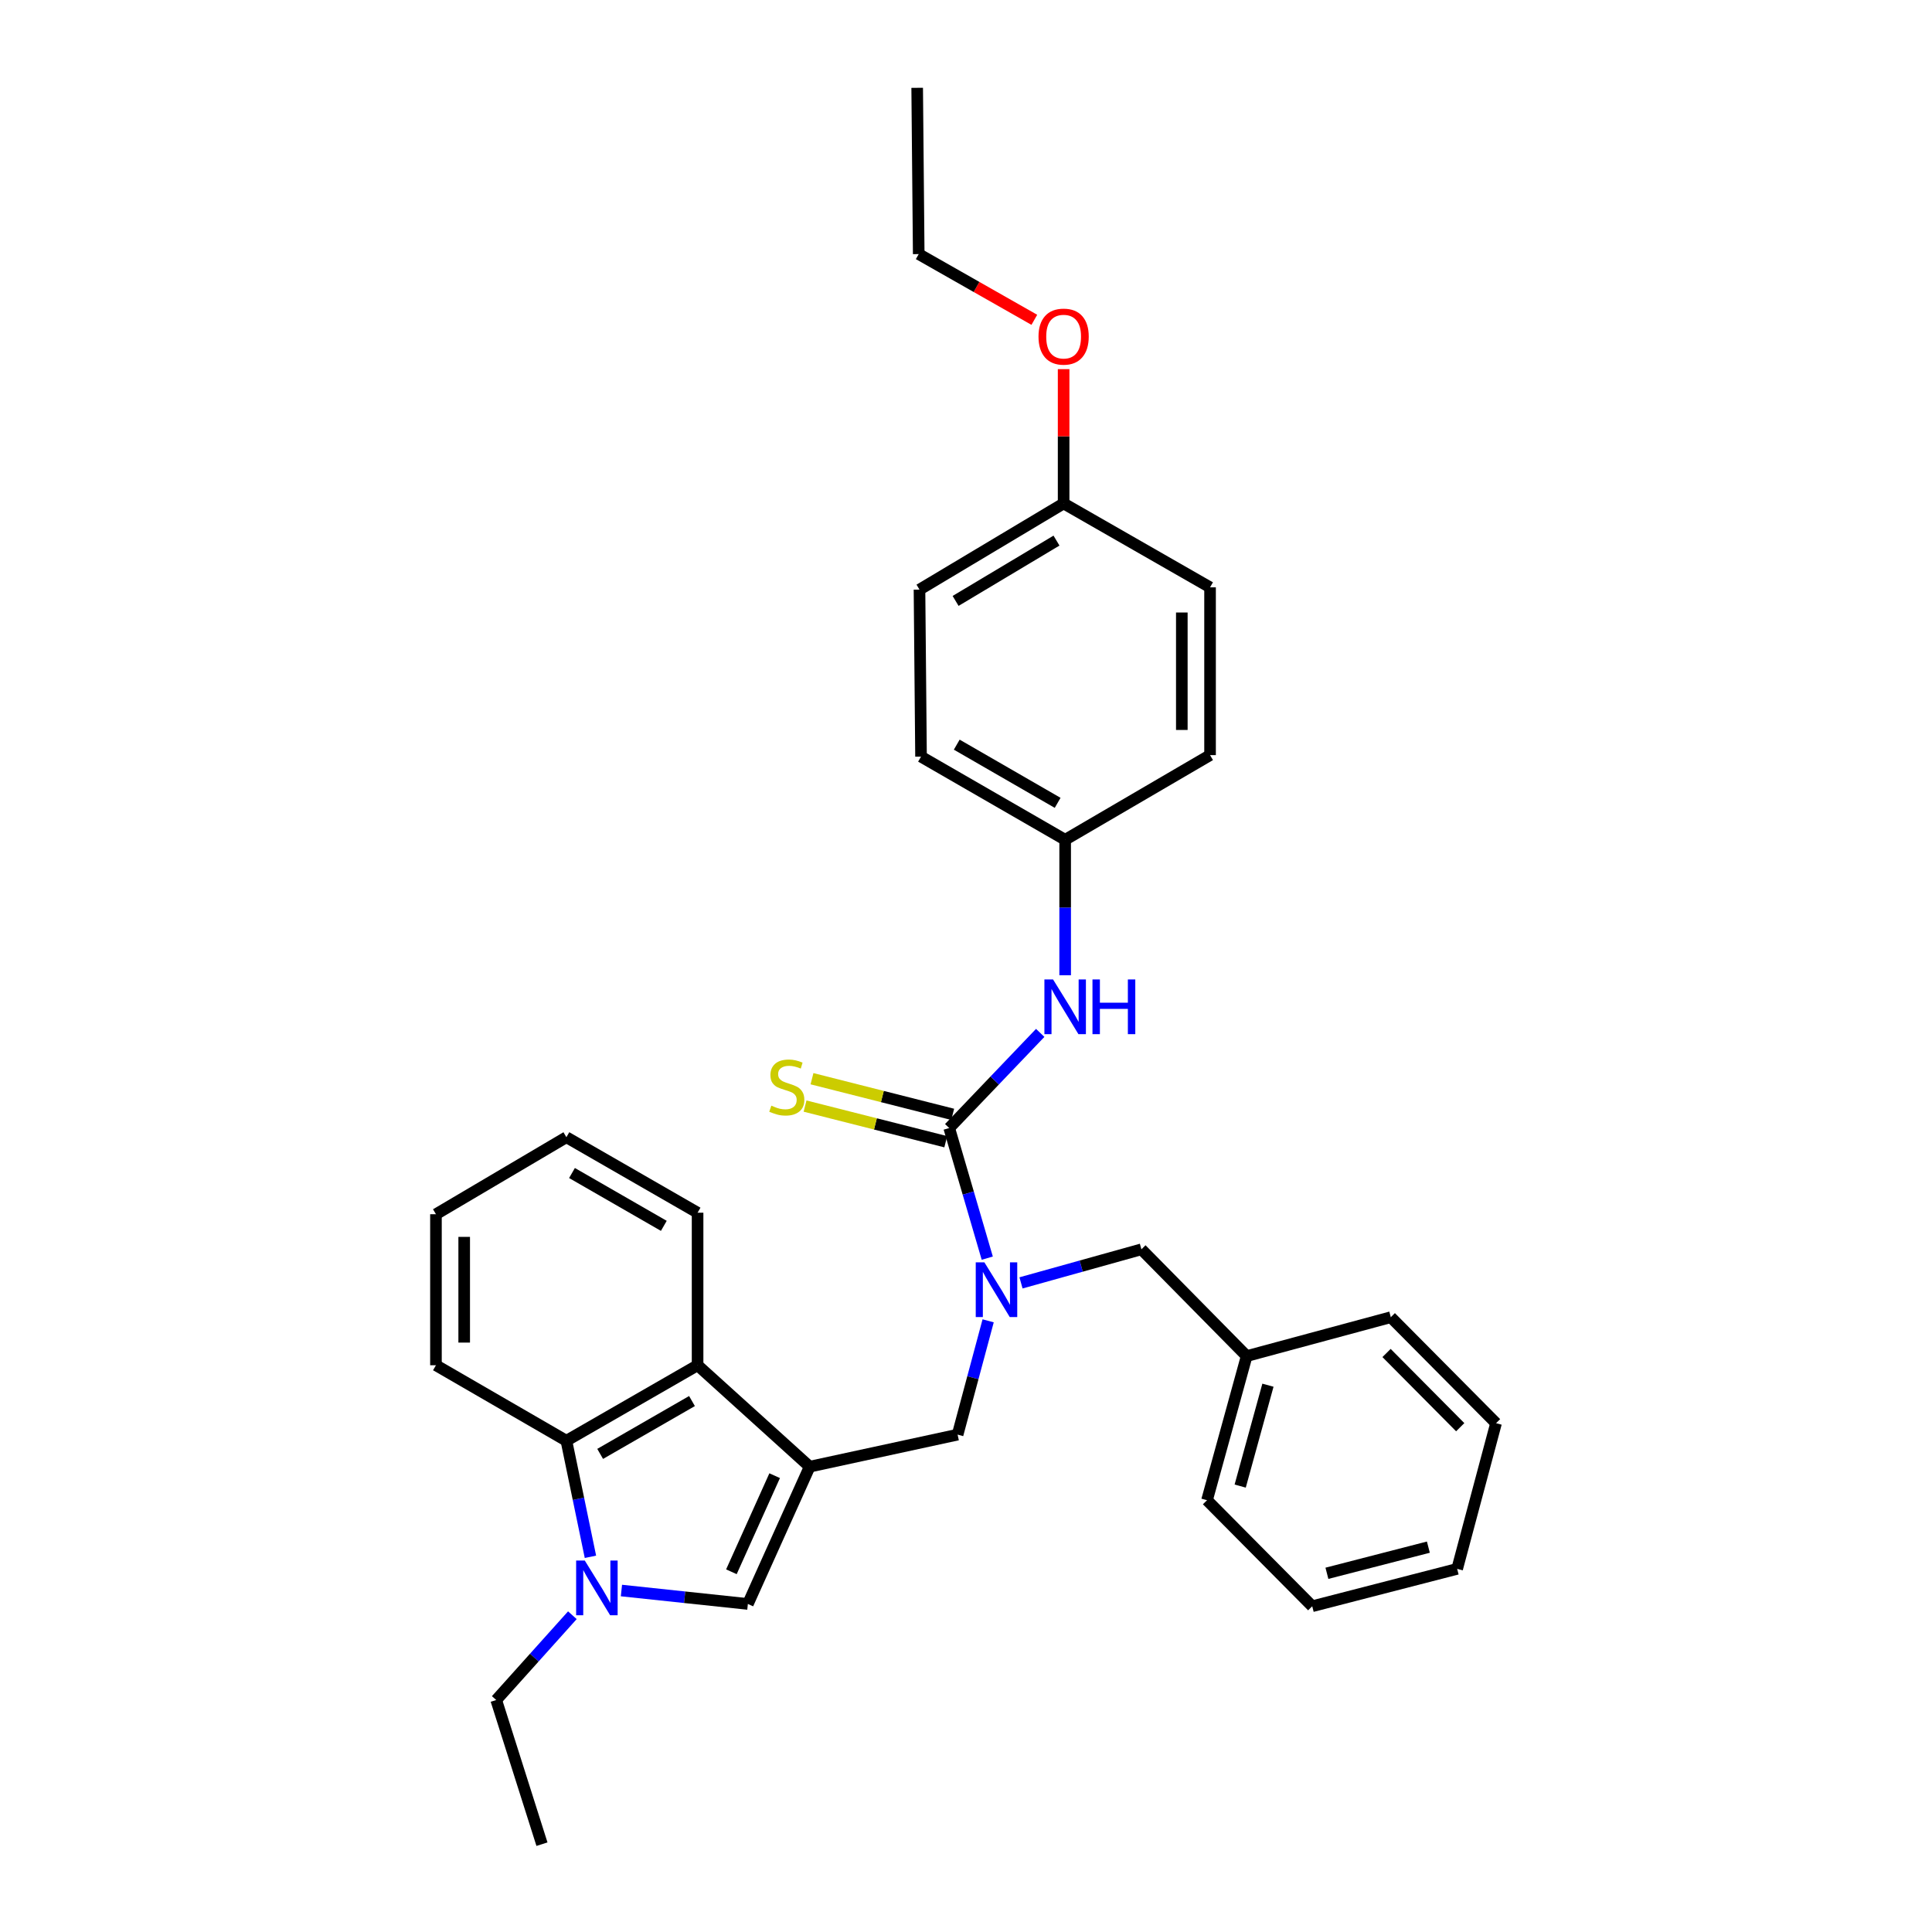<?xml version='1.0' encoding='iso-8859-1'?>
<svg version='1.1' baseProfile='full'
              xmlns='http://www.w3.org/2000/svg'
                      xmlns:rdkit='http://www.rdkit.org/xml'
                      xmlns:xlink='http://www.w3.org/1999/xlink'
                  xml:space='preserve'
width='1000px' height='1000px' viewBox='0 0 1000 1000'>
<!-- END OF HEADER -->
<rect style='opacity:1.0;fill:#FFFFFF;stroke:none' width='1000' height='1000' x='0' y='0'> </rect>
<path class='bond-2' d='M 419.089,759.15 L 387.098,830.204' style='fill:none;fill-rule:evenodd;stroke:#000000;stroke-width:6px;stroke-linecap:butt;stroke-linejoin:miter;stroke-opacity:1' />
<path class='bond-2' d='M 400.964,763.808 L 378.57,813.545' style='fill:none;fill-rule:evenodd;stroke:#000000;stroke-width:6px;stroke-linecap:butt;stroke-linejoin:miter;stroke-opacity:1' />
<path class='bond-4' d='M 419.089,759.15 L 361.067,706.649' style='fill:none;fill-rule:evenodd;stroke:#000000;stroke-width:6px;stroke-linecap:butt;stroke-linejoin:miter;stroke-opacity:1' />
<path class='bond-6' d='M 419.089,759.15 L 495.656,742.57' style='fill:none;fill-rule:evenodd;stroke:#000000;stroke-width:6px;stroke-linecap:butt;stroke-linejoin:miter;stroke-opacity:1' />
<path class='bond-0' d='M 321.653,823.254 L 354.376,826.729' style='fill:none;fill-rule:evenodd;stroke:#0000FF;stroke-width:6px;stroke-linecap:butt;stroke-linejoin:miter;stroke-opacity:1' />
<path class='bond-0' d='M 354.376,826.729 L 387.098,830.204' style='fill:none;fill-rule:evenodd;stroke:#000000;stroke-width:6px;stroke-linecap:butt;stroke-linejoin:miter;stroke-opacity:1' />
<path class='bond-11' d='M 296.259,836.037 L 276.552,857.982' style='fill:none;fill-rule:evenodd;stroke:#0000FF;stroke-width:6px;stroke-linecap:butt;stroke-linejoin:miter;stroke-opacity:1' />
<path class='bond-11' d='M 276.552,857.982 L 256.846,879.927' style='fill:none;fill-rule:evenodd;stroke:#000000;stroke-width:6px;stroke-linecap:butt;stroke-linejoin:miter;stroke-opacity:1' />
<path class='bond-31' d='M 305.611,805.801 L 299.388,775.764' style='fill:none;fill-rule:evenodd;stroke:#0000FF;stroke-width:6px;stroke-linecap:butt;stroke-linejoin:miter;stroke-opacity:1' />
<path class='bond-31' d='M 299.388,775.764 L 293.164,745.728' style='fill:none;fill-rule:evenodd;stroke:#000000;stroke-width:6px;stroke-linecap:butt;stroke-linejoin:miter;stroke-opacity:1' />
<path class='bond-1' d='M 491.32,583.874 L 501.164,617.544' style='fill:none;fill-rule:evenodd;stroke:#000000;stroke-width:6px;stroke-linecap:butt;stroke-linejoin:miter;stroke-opacity:1' />
<path class='bond-1' d='M 501.164,617.544 L 511.007,651.214' style='fill:none;fill-rule:evenodd;stroke:#0000FF;stroke-width:6px;stroke-linecap:butt;stroke-linejoin:miter;stroke-opacity:1' />
<path class='bond-7' d='M 491.32,583.874 L 514.866,559.248' style='fill:none;fill-rule:evenodd;stroke:#000000;stroke-width:6px;stroke-linecap:butt;stroke-linejoin:miter;stroke-opacity:1' />
<path class='bond-7' d='M 514.866,559.248 L 538.413,534.622' style='fill:none;fill-rule:evenodd;stroke:#0000FF;stroke-width:6px;stroke-linecap:butt;stroke-linejoin:miter;stroke-opacity:1' />
<path class='bond-8' d='M 493.115,576.791 L 456.701,567.563' style='fill:none;fill-rule:evenodd;stroke:#000000;stroke-width:6px;stroke-linecap:butt;stroke-linejoin:miter;stroke-opacity:1' />
<path class='bond-8' d='M 456.701,567.563 L 420.286,558.336' style='fill:none;fill-rule:evenodd;stroke:#CCCC00;stroke-width:6px;stroke-linecap:butt;stroke-linejoin:miter;stroke-opacity:1' />
<path class='bond-8' d='M 489.525,590.958 L 453.111,581.73' style='fill:none;fill-rule:evenodd;stroke:#000000;stroke-width:6px;stroke-linecap:butt;stroke-linejoin:miter;stroke-opacity:1' />
<path class='bond-8' d='M 453.111,581.73 L 416.696,572.503' style='fill:none;fill-rule:evenodd;stroke:#CCCC00;stroke-width:6px;stroke-linecap:butt;stroke-linejoin:miter;stroke-opacity:1' />
<path class='bond-3' d='M 511.464,683.656 L 503.56,713.113' style='fill:none;fill-rule:evenodd;stroke:#0000FF;stroke-width:6px;stroke-linecap:butt;stroke-linejoin:miter;stroke-opacity:1' />
<path class='bond-3' d='M 503.56,713.113 L 495.656,742.57' style='fill:none;fill-rule:evenodd;stroke:#000000;stroke-width:6px;stroke-linecap:butt;stroke-linejoin:miter;stroke-opacity:1' />
<path class='bond-9' d='M 528.471,664.018 L 559.632,655.332' style='fill:none;fill-rule:evenodd;stroke:#0000FF;stroke-width:6px;stroke-linecap:butt;stroke-linejoin:miter;stroke-opacity:1' />
<path class='bond-9' d='M 559.632,655.332 L 590.792,646.646' style='fill:none;fill-rule:evenodd;stroke:#000000;stroke-width:6px;stroke-linecap:butt;stroke-linejoin:miter;stroke-opacity:1' />
<path class='bond-5' d='M 361.067,706.649 L 293.164,745.728' style='fill:none;fill-rule:evenodd;stroke:#000000;stroke-width:6px;stroke-linecap:butt;stroke-linejoin:miter;stroke-opacity:1' />
<path class='bond-5' d='M 358.172,725.178 L 310.64,752.534' style='fill:none;fill-rule:evenodd;stroke:#000000;stroke-width:6px;stroke-linecap:butt;stroke-linejoin:miter;stroke-opacity:1' />
<path class='bond-18' d='M 361.067,706.649 L 361.067,627.695' style='fill:none;fill-rule:evenodd;stroke:#000000;stroke-width:6px;stroke-linecap:butt;stroke-linejoin:miter;stroke-opacity:1' />
<path class='bond-19' d='M 293.164,745.728 L 225.65,706.649' style='fill:none;fill-rule:evenodd;stroke:#000000;stroke-width:6px;stroke-linecap:butt;stroke-linejoin:miter;stroke-opacity:1' />
<path class='bond-10' d='M 551.323,504.797 L 551.323,469.73' style='fill:none;fill-rule:evenodd;stroke:#0000FF;stroke-width:6px;stroke-linecap:butt;stroke-linejoin:miter;stroke-opacity:1' />
<path class='bond-10' d='M 551.323,469.73 L 551.323,434.662' style='fill:none;fill-rule:evenodd;stroke:#000000;stroke-width:6px;stroke-linecap:butt;stroke-linejoin:miter;stroke-opacity:1' />
<path class='bond-13' d='M 590.792,646.646 L 645.274,701.907' style='fill:none;fill-rule:evenodd;stroke:#000000;stroke-width:6px;stroke-linecap:butt;stroke-linejoin:miter;stroke-opacity:1' />
<path class='bond-14' d='M 551.323,434.662 L 626.323,390.85' style='fill:none;fill-rule:evenodd;stroke:#000000;stroke-width:6px;stroke-linecap:butt;stroke-linejoin:miter;stroke-opacity:1' />
<path class='bond-15' d='M 551.323,434.662 L 476.721,391.637' style='fill:none;fill-rule:evenodd;stroke:#000000;stroke-width:6px;stroke-linecap:butt;stroke-linejoin:miter;stroke-opacity:1' />
<path class='bond-15' d='M 547.435,415.548 L 495.213,385.431' style='fill:none;fill-rule:evenodd;stroke:#000000;stroke-width:6px;stroke-linecap:butt;stroke-linejoin:miter;stroke-opacity:1' />
<path class='bond-24' d='M 256.846,879.927 L 280.522,954.545' style='fill:none;fill-rule:evenodd;stroke:#000000;stroke-width:6px;stroke-linecap:butt;stroke-linejoin:miter;stroke-opacity:1' />
<path class='bond-12' d='M 550.528,260.581 L 475.926,305.181' style='fill:none;fill-rule:evenodd;stroke:#000000;stroke-width:6px;stroke-linecap:butt;stroke-linejoin:miter;stroke-opacity:1' />
<path class='bond-12' d='M 546.837,279.815 L 494.616,311.035' style='fill:none;fill-rule:evenodd;stroke:#000000;stroke-width:6px;stroke-linecap:butt;stroke-linejoin:miter;stroke-opacity:1' />
<path class='bond-20' d='M 550.528,260.581 L 550.528,225.825' style='fill:none;fill-rule:evenodd;stroke:#000000;stroke-width:6px;stroke-linecap:butt;stroke-linejoin:miter;stroke-opacity:1' />
<path class='bond-20' d='M 550.528,225.825 L 550.528,191.069' style='fill:none;fill-rule:evenodd;stroke:#FF0000;stroke-width:6px;stroke-linecap:butt;stroke-linejoin:miter;stroke-opacity:1' />
<path class='bond-34' d='M 550.528,260.581 L 626.323,304.004' style='fill:none;fill-rule:evenodd;stroke:#000000;stroke-width:6px;stroke-linecap:butt;stroke-linejoin:miter;stroke-opacity:1' />
<path class='bond-22' d='M 645.274,701.907 L 624.748,776.509' style='fill:none;fill-rule:evenodd;stroke:#000000;stroke-width:6px;stroke-linecap:butt;stroke-linejoin:miter;stroke-opacity:1' />
<path class='bond-22' d='M 656.286,716.975 L 641.918,769.196' style='fill:none;fill-rule:evenodd;stroke:#000000;stroke-width:6px;stroke-linecap:butt;stroke-linejoin:miter;stroke-opacity:1' />
<path class='bond-23' d='M 645.274,701.907 L 719.876,681.779' style='fill:none;fill-rule:evenodd;stroke:#000000;stroke-width:6px;stroke-linecap:butt;stroke-linejoin:miter;stroke-opacity:1' />
<path class='bond-17' d='M 626.323,390.85 L 626.323,304.004' style='fill:none;fill-rule:evenodd;stroke:#000000;stroke-width:6px;stroke-linecap:butt;stroke-linejoin:miter;stroke-opacity:1' />
<path class='bond-17' d='M 611.708,377.823 L 611.708,317.03' style='fill:none;fill-rule:evenodd;stroke:#000000;stroke-width:6px;stroke-linecap:butt;stroke-linejoin:miter;stroke-opacity:1' />
<path class='bond-16' d='M 476.721,391.637 L 475.926,305.181' style='fill:none;fill-rule:evenodd;stroke:#000000;stroke-width:6px;stroke-linecap:butt;stroke-linejoin:miter;stroke-opacity:1' />
<path class='bond-26' d='M 361.067,627.695 L 293.164,588.624' style='fill:none;fill-rule:evenodd;stroke:#000000;stroke-width:6px;stroke-linecap:butt;stroke-linejoin:miter;stroke-opacity:1' />
<path class='bond-26' d='M 343.593,634.502 L 296.061,607.153' style='fill:none;fill-rule:evenodd;stroke:#000000;stroke-width:6px;stroke-linecap:butt;stroke-linejoin:miter;stroke-opacity:1' />
<path class='bond-32' d='M 225.65,706.649 L 225.65,628.483' style='fill:none;fill-rule:evenodd;stroke:#000000;stroke-width:6px;stroke-linecap:butt;stroke-linejoin:miter;stroke-opacity:1' />
<path class='bond-32' d='M 240.266,694.924 L 240.266,640.208' style='fill:none;fill-rule:evenodd;stroke:#000000;stroke-width:6px;stroke-linecap:butt;stroke-linejoin:miter;stroke-opacity:1' />
<path class='bond-21' d='M 535.371,165.534 L 505.449,148.528' style='fill:none;fill-rule:evenodd;stroke:#FF0000;stroke-width:6px;stroke-linecap:butt;stroke-linejoin:miter;stroke-opacity:1' />
<path class='bond-21' d='M 505.449,148.528 L 475.528,131.521' style='fill:none;fill-rule:evenodd;stroke:#000000;stroke-width:6px;stroke-linecap:butt;stroke-linejoin:miter;stroke-opacity:1' />
<path class='bond-27' d='M 475.528,131.521 L 474.732,45.455' style='fill:none;fill-rule:evenodd;stroke:#000000;stroke-width:6px;stroke-linecap:butt;stroke-linejoin:miter;stroke-opacity:1' />
<path class='bond-28' d='M 624.748,776.509 L 679.205,831.389' style='fill:none;fill-rule:evenodd;stroke:#000000;stroke-width:6px;stroke-linecap:butt;stroke-linejoin:miter;stroke-opacity:1' />
<path class='bond-29' d='M 719.876,681.779 L 774.35,736.651' style='fill:none;fill-rule:evenodd;stroke:#000000;stroke-width:6px;stroke-linecap:butt;stroke-linejoin:miter;stroke-opacity:1' />
<path class='bond-29' d='M 717.675,700.307 L 755.807,738.717' style='fill:none;fill-rule:evenodd;stroke:#000000;stroke-width:6px;stroke-linecap:butt;stroke-linejoin:miter;stroke-opacity:1' />
<path class='bond-25' d='M 225.65,628.483 L 293.164,588.624' style='fill:none;fill-rule:evenodd;stroke:#000000;stroke-width:6px;stroke-linecap:butt;stroke-linejoin:miter;stroke-opacity:1' />
<path class='bond-33' d='M 679.205,831.389 L 754.221,812.048' style='fill:none;fill-rule:evenodd;stroke:#000000;stroke-width:6px;stroke-linecap:butt;stroke-linejoin:miter;stroke-opacity:1' />
<path class='bond-33' d='M 686.809,814.336 L 739.32,800.797' style='fill:none;fill-rule:evenodd;stroke:#000000;stroke-width:6px;stroke-linecap:butt;stroke-linejoin:miter;stroke-opacity:1' />
<path class='bond-30' d='M 774.35,736.651 L 754.221,812.048' style='fill:none;fill-rule:evenodd;stroke:#000000;stroke-width:6px;stroke-linecap:butt;stroke-linejoin:miter;stroke-opacity:1' />
<path  class='atom-1' d='M 302.688 807.745
L 311.968 822.745
Q 312.888 824.225, 314.368 826.905
Q 315.848 829.585, 315.928 829.745
L 315.928 807.745
L 319.688 807.745
L 319.688 836.065
L 315.808 836.065
L 305.848 819.665
Q 304.688 817.745, 303.448 815.545
Q 302.248 813.345, 301.888 812.665
L 301.888 836.065
L 298.208 836.065
L 298.208 807.745
L 302.688 807.745
' fill='#0000FF'/>
<path  class='atom-4' d='M 509.524 653.394
L 518.804 668.394
Q 519.724 669.874, 521.204 672.554
Q 522.684 675.234, 522.764 675.394
L 522.764 653.394
L 526.524 653.394
L 526.524 681.714
L 522.644 681.714
L 512.684 665.314
Q 511.524 663.394, 510.284 661.194
Q 509.084 658.994, 508.724 658.314
L 508.724 681.714
L 505.044 681.714
L 505.044 653.394
L 509.524 653.394
' fill='#0000FF'/>
<path  class='atom-8' d='M 545.063 506.959
L 554.343 521.959
Q 555.263 523.439, 556.743 526.119
Q 558.223 528.799, 558.303 528.959
L 558.303 506.959
L 562.063 506.959
L 562.063 535.279
L 558.183 535.279
L 548.223 518.879
Q 547.063 516.959, 545.823 514.759
Q 544.623 512.559, 544.263 511.879
L 544.263 535.279
L 540.583 535.279
L 540.583 506.959
L 545.063 506.959
' fill='#0000FF'/>
<path  class='atom-8' d='M 565.463 506.959
L 569.303 506.959
L 569.303 518.999
L 583.783 518.999
L 583.783 506.959
L 587.623 506.959
L 587.623 535.279
L 583.783 535.279
L 583.783 522.199
L 569.303 522.199
L 569.303 535.279
L 565.463 535.279
L 565.463 506.959
' fill='#0000FF'/>
<path  class='atom-9' d='M 399.243 572.289
Q 399.563 572.409, 400.883 572.969
Q 402.203 573.529, 403.643 573.889
Q 405.123 574.209, 406.563 574.209
Q 409.243 574.209, 410.803 572.929
Q 412.363 571.609, 412.363 569.329
Q 412.363 567.769, 411.563 566.809
Q 410.803 565.849, 409.603 565.329
Q 408.403 564.809, 406.403 564.209
Q 403.883 563.449, 402.363 562.729
Q 400.883 562.009, 399.803 560.489
Q 398.763 558.969, 398.763 556.409
Q 398.763 552.849, 401.163 550.649
Q 403.603 548.449, 408.403 548.449
Q 411.683 548.449, 415.403 550.009
L 414.483 553.089
Q 411.083 551.689, 408.523 551.689
Q 405.763 551.689, 404.243 552.849
Q 402.723 553.969, 402.763 555.929
Q 402.763 557.449, 403.523 558.369
Q 404.323 559.289, 405.443 559.809
Q 406.603 560.329, 408.523 560.929
Q 411.083 561.729, 412.603 562.529
Q 414.123 563.329, 415.203 564.969
Q 416.323 566.569, 416.323 569.329
Q 416.323 573.249, 413.683 575.369
Q 411.083 577.449, 406.723 577.449
Q 404.203 577.449, 402.283 576.889
Q 400.403 576.369, 398.163 575.449
L 399.243 572.289
' fill='#CCCC00'/>
<path  class='atom-21' d='M 537.528 174.229
Q 537.528 167.429, 540.888 163.629
Q 544.248 159.829, 550.528 159.829
Q 556.808 159.829, 560.168 163.629
Q 563.528 167.429, 563.528 174.229
Q 563.528 181.109, 560.128 185.029
Q 556.728 188.909, 550.528 188.909
Q 544.288 188.909, 540.888 185.029
Q 537.528 181.149, 537.528 174.229
M 550.528 185.709
Q 554.848 185.709, 557.168 182.829
Q 559.528 179.909, 559.528 174.229
Q 559.528 168.669, 557.168 165.869
Q 554.848 163.029, 550.528 163.029
Q 546.208 163.029, 543.848 165.829
Q 541.528 168.629, 541.528 174.229
Q 541.528 179.949, 543.848 182.829
Q 546.208 185.709, 550.528 185.709
' fill='#FF0000'/>
</svg>
